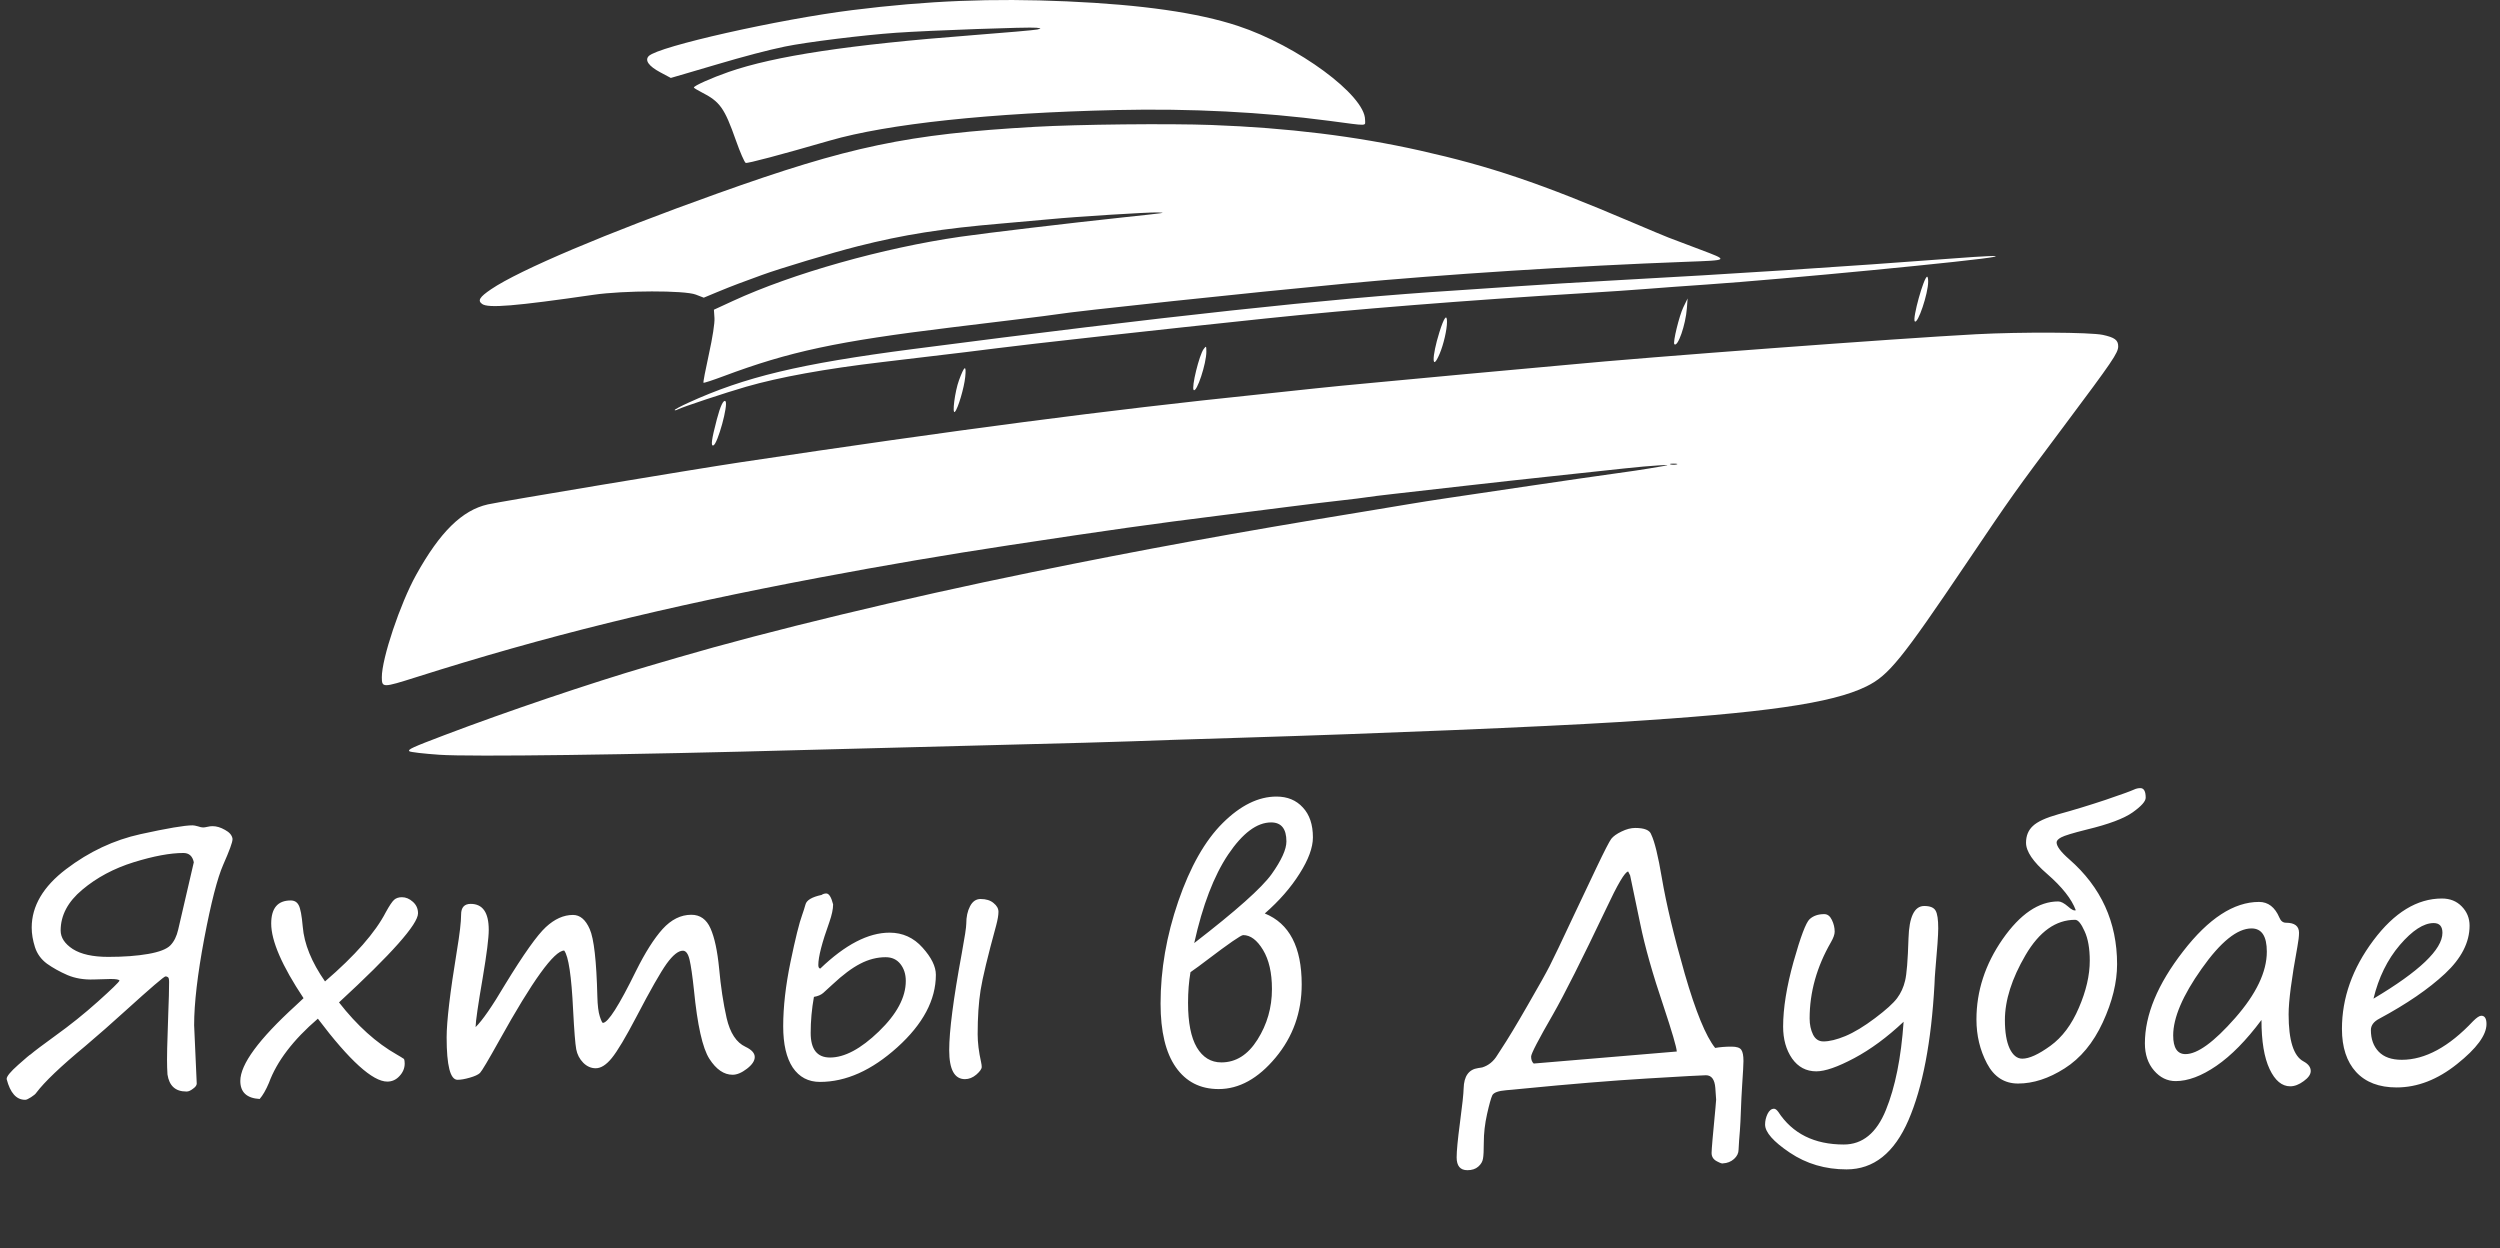 <?xml version="1.0" encoding="UTF-8"?> <svg xmlns="http://www.w3.org/2000/svg" width="1434" height="716" viewBox="0 0 1434 716" fill="none"><rect x="0" y="0" width="1434" height="716" fill="#333333" stroke="none"/> <path fill-rule="evenodd" clip-rule="evenodd" d="M612 0.786C655.229 2.706 686.945 7.255 710 14.843C744.35 26.148 783 54.649 783 68.673C783 72.441 785.573 72.36 762.5 69.316C724.009 64.238 683.12 62.16 640.5 63.117C568.282 64.738 509.209 71.027 476 80.629C447.36 88.91 428.79 93.838 427.741 93.436C427.057 93.173 424.533 87.389 422.133 80.582C415.518 61.818 413 58.304 402.25 52.829C399.913 51.638 398 50.456 398 50.202C398 49.217 408.069 44.71 417.968 41.264C444.279 32.106 487.407 25.6 557.5 20.216C576.75 18.738 593.625 17.255 595 16.922C597.443 16.33 597.432 16.307 594.5 15.913C590.672 15.398 533.081 17.459 514 18.795C495.127 20.115 462.461 24.171 450.187 26.716C440.422 28.742 426.872 32.304 410.746 37.084C405.932 38.511 398.119 40.81 393.386 42.192L384.779 44.704L378.777 41.506C372.076 37.934 369.702 34.575 372.149 32.128C377.648 26.628 446.548 11.094 489 5.782C532.091 0.391 569.18 -1.116 612 0.786ZM695 71.696C738.691 73.316 777.711 78.101 814.5 86.35C855.005 95.432 883.245 104.986 935.976 127.45C945.614 131.556 955.075 135.516 957 136.25C958.925 136.984 967.016 140.047 974.981 143.056C991.845 149.428 992.04 149.253 967 150.178C904.221 152.497 827.831 157.383 772 162.65C717.569 167.785 616.263 178.557 606.5 180.248C604.85 180.534 594.275 181.89 583 183.262C571.725 184.635 555.075 186.662 546 187.768C479.928 195.82 452.799 201.627 414.914 215.826C408.862 218.094 403.729 219.767 403.505 219.543C403.282 219.32 404.682 211.952 406.618 203.171C408.745 193.521 410.011 185.315 409.819 182.429L409.5 177.653L420.352 172.647C454.646 156.83 506.469 142.204 551 135.775C565.659 133.658 613.145 128.008 643.5 124.768C669.584 121.984 669.263 122.03 663.962 121.855C658.704 121.681 617.195 124.286 602.5 125.712C597 126.246 584.4 127.37 574.5 128.21C540.322 131.111 518.385 134.579 492 141.249C477.491 144.918 447.213 154.006 436.985 157.763C432.318 159.478 426.25 161.71 423.5 162.725C420.75 163.739 415.166 165.96 411.092 167.66L403.683 170.75L399.092 168.977C392.685 166.505 357.836 166.567 340.5 169.083C295.452 175.619 280.004 176.891 276.529 174.35C273.853 172.393 275.063 170.416 281.688 165.918C297.99 154.853 347.918 133.726 411.5 110.99C487.134 83.944 520.578 76.919 593.5 72.76C618.597 71.329 670.441 70.785 695 71.696ZM1144 147.297C1135.56 149.322 1021.47 160.321 979 163.205C966.625 164.045 951.1 165.178 944.5 165.724C937.9 166.269 921.25 167.396 907.5 168.227C842.078 172.183 775.831 177.458 726 182.68C667.325 188.828 586.583 197.768 571.764 199.758C564.666 200.711 551.58 202.29 505.892 207.705C473.248 211.574 447.251 216.288 428 221.829C416.36 225.179 391.481 233.442 388.75 234.864C387.787 235.365 387 235.509 387 235.183C387 234.858 390.487 232.997 394.75 231.049C427.279 216.18 458.653 208.672 523.5 200.24C667.34 181.535 763.757 171.106 833.5 166.708C842.85 166.118 859.725 164.974 871 164.165C882.275 163.356 907.925 161.802 928 160.712C992.59 157.206 1059.05 152.895 1120.5 148.227C1139.34 146.796 1147.42 146.476 1144 147.297ZM1106 161.545C1106 168.419 1100.05 186.087 1098.32 184.355C1096.82 182.86 1103.53 158.705 1105.44 158.705C1105.75 158.705 1106 159.983 1106 161.545ZM967.594 176.801C966.876 186.416 962.351 199.389 960.398 197.436C959.45 196.489 963.216 181.055 965.578 176.205L968.013 171.205L967.594 176.801ZM830 184.597C830 189.092 828.04 197.591 825.767 202.955C821.249 213.614 821.171 204.861 825.655 190.495C828.259 182.152 830 179.789 830 184.597ZM1206.16 192.089C1212.95 193.551 1215 195.066 1215 198.632C1215 202.413 1211.89 206.983 1184.03 244.205C1155.21 282.709 1154.37 283.892 1127.86 323.205C1090.47 378.644 1083.29 387.48 1070.5 393.759C1050.78 403.442 1012.02 409 928 414.194C884.214 416.901 791.092 420.765 712 423.157C684.775 423.98 656.65 424.901 649.5 425.203C642.35 425.506 608.825 426.428 575 427.253C541.175 428.077 490.1 429.4 461.5 430.191C361.682 432.955 269.882 434.158 252.103 432.937C243.085 432.318 235.307 431.412 234.82 430.925C233.793 429.898 236.3 428.745 255 421.64C290.564 408.128 339.131 391.7 371.754 382.148C376.293 380.818 383.943 378.578 388.754 377.169C440.719 361.947 518.478 343.208 592 328.189C655.188 315.281 708.956 305.461 780.5 293.763C790.95 292.055 803.325 289.998 808 289.193C812.675 288.388 822.8 286.796 830.5 285.655C838.2 284.515 859.575 281.346 878 278.613C896.425 275.881 918.025 272.755 926 271.666C933.975 270.578 942.975 269.246 946 268.708C949.025 268.169 952.625 267.559 954 267.353C962.444 266.085 946.786 267.038 931.5 268.722C921.6 269.813 902.925 271.823 890 273.187C877.075 274.552 854.575 277.032 840 278.697C825.425 280.363 807.425 282.406 800 283.239C792.575 284.071 785.375 284.963 784 285.221C782.625 285.479 775.425 286.366 768 287.192C760.575 288.019 747.525 289.599 739 290.703C730.475 291.807 712.7 294.062 699.5 295.714C661.024 300.53 636.568 303.98 579.132 312.694C543.268 318.136 506.993 324.322 470 331.305C380.463 348.207 313.189 364.826 238.68 388.448C219.468 394.539 219.05 394.541 219.015 388.52C218.954 377.809 229.522 346.266 238.72 329.705C252.363 305.139 265.059 292.66 279.798 289.329C287.258 287.643 397.896 269.194 424.5 265.2C549.071 246.498 634.752 235.279 722 226.244C734.925 224.906 749.55 223.348 754.5 222.782C759.45 222.217 776.1 220.596 791.5 219.181C806.9 217.766 828.5 215.746 839.5 214.692C850.5 213.638 865.125 212.303 872 211.726C878.875 211.149 891.475 210 900 209.171C943.854 204.911 1088.56 194.097 1133.5 191.72C1159.33 190.354 1199.03 190.556 1206.16 192.089ZM691.968 201.637C692.031 208.433 686.401 225.485 684.683 223.703C683.31 222.281 687.883 203.566 690.424 200.205C691.869 198.294 691.938 198.357 691.968 201.637ZM553.659 216.205C553.039 222.435 549.479 234.462 547.741 236.205C545.998 237.952 547.73 224.509 550.069 218.139C553.199 209.612 554.38 208.975 553.659 216.205ZM416.124 230.162C417.889 231.927 411.647 254.719 409.185 255.499C407.622 255.993 408.117 252.28 411.181 240.52C413.157 232.94 415.013 229.051 416.124 230.162ZM958.25 266.394C959.212 266.646 960.788 266.646 961.75 266.394C962.712 266.143 961.925 265.937 960 265.937C958.075 265.937 957.288 266.143 958.25 266.394Z" fill="white"></path> <path d="M133.364 481.439C133.364 483.118 131.592 487.967 128.048 495.988C124.691 503.635 121.054 517.78 117.137 538.422C113.282 559.002 111.354 575.54 111.354 588.037L112.847 621.518C112.847 622.513 112.132 623.508 110.702 624.502C109.334 625.559 108.153 626.088 107.158 626.088H106.785C100.629 626.088 97.054 622.824 96.06 616.295L95.873 612.285C95.686 607.871 95.904 597.488 96.526 581.136C96.837 573.737 96.992 567.768 96.992 563.229C96.992 561.675 96.775 560.774 96.339 560.525C95.966 560.214 95.5 560.059 94.94 560.059C94.132 560.059 86.485 566.618 71.998 579.737C64.351 586.7 56.641 593.477 48.869 600.068C34.88 611.632 25.523 620.554 20.797 626.834C20.362 627.518 19.367 628.357 17.813 629.352C16.259 630.347 15.171 630.844 14.549 630.844H14.362C9.388 630.844 5.875 626.896 3.824 619V618.813C3.824 617.383 6.031 614.71 10.445 610.793C14.922 606.814 17.285 604.824 17.533 604.824C19.709 602.959 24.404 599.415 31.616 594.192C40.196 588.037 48.372 581.478 56.144 574.514C63.977 567.488 68.112 563.478 68.547 562.483C68.299 561.862 66.589 561.551 63.418 561.551C62.547 561.551 59.315 561.644 53.719 561.831C48.123 562.017 43.118 561.178 38.704 559.312C34.289 557.385 30.372 555.209 26.953 552.784C23.595 550.297 21.295 547.126 20.051 543.271C18.808 539.354 18.186 535.624 18.186 532.08C18.186 519.707 24.776 508.516 37.958 498.506C51.139 488.496 65.376 481.812 80.671 478.455C95.966 475.097 105.883 473.418 110.422 473.418C111.168 473.418 112.194 473.605 113.5 473.978C114.743 474.413 115.738 474.631 116.484 474.631C117.106 474.631 117.945 474.507 119.002 474.258C120.059 474.009 121.023 473.885 121.893 473.885C124.194 473.885 126.587 474.6 129.074 476.03C131.623 477.398 133.053 479.076 133.364 481.066V481.439ZM111.168 494.589C110.422 491.045 108.432 489.273 105.199 489.273C97.614 489.273 88.101 491.045 76.661 494.589C65.283 498.133 55.46 503.387 47.19 510.35C38.921 517.251 34.787 525.054 34.787 533.759C34.787 537.8 37.118 541.344 41.781 544.391C46.507 547.375 53.283 548.867 62.112 548.867C70.941 548.867 78.558 548.308 84.961 547.188C91.365 546.069 95.624 544.422 97.738 542.246C99.852 540.069 101.344 537.054 102.215 533.199L111.168 494.589ZM182.327 584.307C168.151 596.493 158.794 608.772 154.255 621.145C152.514 625.249 150.742 628.326 148.939 630.378C141.54 629.943 137.841 626.492 137.841 620.026C137.841 610.513 148.442 596.089 169.643 576.752L174.12 572.556C161.747 553.965 155.561 539.696 155.561 529.749C155.561 520.92 159.291 516.505 166.752 516.505C168.866 516.505 170.389 517.407 171.322 519.21C172.317 521.013 173.094 525.117 173.653 531.521C174.462 541.406 178.721 551.883 186.43 562.95C203.653 548.152 215.279 534.909 221.31 523.22C223.362 519.49 224.947 517.127 226.066 516.132C227.186 515.138 228.678 514.64 230.543 514.64C232.781 514.64 234.864 515.511 236.792 517.251C238.781 518.992 239.776 521.2 239.776 523.873C239.776 530.09 224.667 547.126 194.451 574.98C204.834 588.286 215.901 598.265 227.652 604.917C229.082 605.726 230.45 606.565 231.755 607.436C232.004 607.995 232.128 608.866 232.128 610.047C232.128 612.72 231.134 615.114 229.144 617.228C227.217 619.342 224.885 620.399 222.149 620.399C213.756 620.399 200.482 608.368 182.327 584.307ZM323.618 545.23C317.836 545.354 305.463 562.483 286.5 596.617C280.096 608.119 276.366 614.399 275.309 615.456C274.252 616.451 272.293 617.352 269.433 618.161C266.635 618.969 264.304 619.373 262.438 619.373C258.273 619.373 256.19 611.259 256.19 595.032C256.19 585.892 258.148 569.354 262.065 545.417C263.682 535.717 264.49 528.785 264.49 524.619C264.49 520.516 266.324 518.464 269.993 518.464C276.894 518.464 280.345 523.438 280.345 533.386C280.345 538.049 279.194 547.188 276.894 560.805C274.221 576.348 272.853 585.799 272.791 589.156C276.645 585.426 282.303 577.25 289.764 564.628C300.334 547.344 308.106 536.401 313.08 531.8C318.116 527.137 323.307 524.806 328.654 524.806C332.696 524.806 335.898 527.51 338.26 532.919C340.685 538.329 342.146 551.23 342.644 571.623C342.768 576.721 343.234 580.514 344.042 583.001C344.851 585.488 345.441 586.731 345.814 586.731C348.737 586.731 355.078 576.784 364.84 556.888C370.062 546.38 375.13 538.391 380.042 532.919C385.015 527.448 390.518 524.712 396.549 524.712C401.585 524.712 405.253 527.324 407.554 532.546C409.854 537.707 411.502 545.385 412.497 555.582C413.429 565.903 414.859 575.354 416.787 583.934C418.776 592.514 422.382 598.016 427.605 600.441C431.149 602.12 432.921 604.078 432.921 606.316C432.921 608.493 431.429 610.731 428.444 613.031C425.46 615.332 422.724 616.482 420.237 616.482C415.263 616.482 410.818 613.435 406.901 607.342C402.984 601.249 400.031 588.068 398.041 567.799C397.171 559.654 396.331 553.872 395.523 550.453C394.715 547.033 393.44 545.323 391.699 545.323C389.088 545.323 385.979 547.81 382.373 552.784C378.829 557.758 373.078 567.861 365.12 583.094C358.902 594.97 354.177 602.897 350.944 606.876C347.773 610.793 344.695 612.751 341.711 612.751C339.037 612.751 336.644 611.694 334.53 609.581C332.416 607.404 331.079 604.824 330.52 601.84C329.96 598.793 329.369 591.363 328.748 579.55C327.815 559.903 326.105 548.463 323.618 545.23ZM471.251 513.334C472.06 512.775 472.961 512.495 473.956 512.495C475.51 512.495 476.816 514.578 477.873 518.744C477.873 521.417 477.158 524.806 475.728 528.909C471.5 540.66 469.386 548.867 469.386 553.53C469.386 554.774 469.759 555.458 470.505 555.582C484.806 541.841 498.049 534.971 510.235 534.971C517.758 534.971 524.069 537.831 529.167 543.551C534.265 549.209 536.814 554.401 536.814 559.126C536.814 573.55 529.447 587.415 514.711 600.721C500.038 613.964 485.241 620.585 470.319 620.585C463.666 620.585 458.475 617.85 454.744 612.378C451.076 606.845 449.242 598.949 449.242 588.69C449.242 577.561 450.641 565.25 453.438 551.758C456.236 538.266 458.475 529.251 460.153 524.712C460.837 522.785 461.459 520.826 462.019 518.837C462.64 516.35 465.718 514.516 471.251 513.334ZM466.868 571.81C465.625 578.711 465.003 585.612 465.003 592.514C465.003 601.902 468.702 606.596 476.101 606.596C484.432 606.596 493.759 601.622 504.08 591.674C514.401 581.726 519.561 572.058 519.561 562.67C519.561 558.815 518.535 555.582 516.483 552.971C514.432 550.359 511.603 549.054 507.997 549.054C503.085 549.054 498.235 550.297 493.448 552.784C488.722 555.209 483.438 559.157 477.593 564.628C475.355 566.742 473.552 568.39 472.184 569.571C470.878 570.69 469.106 571.437 466.868 571.81ZM560.783 593.26C560.783 597.985 561.436 603.301 562.741 609.208C562.99 610.327 563.114 611.259 563.114 612.005C563.114 613.125 562.088 614.586 560.037 616.389C557.985 618.13 555.809 619 553.508 619C547.477 619 544.462 613.466 544.462 602.399C544.462 591.395 546.856 572.929 551.643 547.002C553.384 537.551 554.254 531.831 554.254 529.842C554.254 525.925 554.969 522.598 556.399 519.863C557.829 517.065 559.85 515.666 562.461 515.666C565.632 515.666 568.119 516.443 569.922 517.998C571.788 519.49 572.72 521.168 572.72 523.034C572.72 524.899 572.285 527.479 571.415 530.774C566.565 548.494 563.581 560.898 562.461 567.986C561.342 575.074 560.783 583.498 560.783 593.26ZM725.483 523.966C739.597 529.686 746.653 543.24 746.653 564.628C746.653 580.669 741.648 594.69 731.638 606.689C721.628 618.689 710.748 624.689 698.997 624.689C688.489 624.689 680.313 620.523 674.469 612.192C668.624 603.861 665.702 591.674 665.702 575.633C665.702 556.297 669.091 536.743 675.868 516.972C682.707 497.138 691.194 482.185 701.328 472.113C711.525 461.978 721.815 456.911 732.198 456.911C738.477 456.911 743.514 458.994 747.306 463.16C751.161 467.263 753.088 472.983 753.088 480.32C753.088 486.164 750.539 493.097 745.441 501.117C740.405 509.138 733.752 516.754 725.483 523.966ZM685.007 540.94C708.944 522.474 723.742 509.293 729.4 501.397C735.058 493.439 737.887 487.19 737.887 482.651C737.887 475.377 734.965 471.74 729.12 471.74C720.975 471.74 712.768 477.864 704.499 490.112C696.292 502.361 689.795 519.303 685.007 540.94ZM729.586 567.24C729.586 557.976 727.877 550.515 724.457 544.857C721.037 539.199 717.245 536.37 713.079 536.37C711.836 536.37 704.903 541.158 692.282 550.732C689.049 553.219 685.909 555.52 682.862 557.634C681.93 562.981 681.463 568.856 681.463 575.26C681.463 586.576 683.142 595.094 686.5 600.814C689.919 606.534 694.613 609.394 700.582 609.394C708.913 609.394 715.815 605.042 721.286 596.337C726.82 587.571 729.586 577.934 729.586 567.426V567.24ZM850.174 612.285C853.842 611.166 856.764 608.772 858.94 605.104C859.562 604.047 860.246 602.99 860.992 601.933C864.785 596.213 869.852 587.819 876.194 576.752C882.598 565.685 886.826 558.131 888.877 554.09C890.991 549.986 895.686 540.163 902.96 524.619L915.83 497.48C920.307 488.092 923.104 482.651 924.224 481.159C925.405 479.667 927.363 478.268 930.099 476.962C932.897 475.595 935.508 474.911 937.933 474.911C943.28 474.911 946.358 476.185 947.166 478.734C949.093 482.714 951.114 490.983 953.228 503.542C955.777 518.526 960.16 536.868 966.378 558.566C972.658 580.265 978.471 594.441 983.818 601.094C986.616 600.596 989.756 600.348 993.237 600.348C996.16 600.348 998.025 600.969 998.833 602.213C999.641 603.394 1000.05 605.508 1000.05 608.555C1000.05 610.482 999.797 615.114 999.299 622.451C998.988 627.176 998.74 632.243 998.553 637.652C998.429 641.569 998.242 645.238 997.994 648.657C997.683 652.077 997.434 655.652 997.248 659.382C997.248 661.434 996.377 663.237 994.636 664.792C992.895 666.346 990.781 667.185 988.294 667.31C987.921 667.558 986.74 667.154 984.75 666.097C982.761 665.04 981.766 663.455 981.766 661.341C981.766 659.413 982.512 650.74 984.004 635.321C984.253 632.709 984.377 631.186 984.377 630.751C984.377 630.191 984.222 627.953 983.911 624.036C983.538 619.187 981.735 616.762 978.502 616.762C976.637 616.762 965.383 617.383 944.741 618.627C924.161 619.87 900.286 621.829 873.116 624.502C869.697 624.875 867.769 625.062 867.334 625.062C866.339 625.186 865.251 625.28 864.07 625.342C859.407 625.715 856.702 626.71 855.956 628.326C855.21 629.943 854.215 633.518 852.972 639.051C851.728 644.585 851.106 650.056 851.106 655.465C851.106 659.942 850.951 662.988 850.64 664.605C850.391 666.284 849.49 667.807 847.936 669.175C846.381 670.543 844.298 671.227 841.687 671.227C837.583 671.227 835.532 668.771 835.532 663.859C835.532 660.253 836.153 653.724 837.397 644.274C838.765 634.015 839.48 627.362 839.542 624.316C839.729 617.29 842.495 613.404 847.842 612.658L850.174 612.285ZM879.738 610.047L961.808 603.146C961.622 600.534 959.104 591.923 954.254 577.312C947.974 558.784 943.498 542.961 940.824 529.842L935.042 502.143L933.923 499.905C932.12 499.967 927.861 507.179 921.146 521.542C907.405 550.39 897.302 570.473 890.836 581.789C882.442 596.337 878.246 604.42 878.246 606.037C878.246 607.84 878.743 609.176 879.738 610.047ZM1091.91 586.079C1082.46 594.97 1073.01 601.933 1063.56 606.969C1054.11 612.005 1046.86 614.523 1041.83 614.523C1036.04 614.523 1031.41 612.068 1027.93 607.156C1024.51 602.182 1022.8 596.089 1022.8 588.876C1022.8 578.369 1024.79 565.965 1028.77 551.665C1032.81 537.303 1035.89 529.158 1038 527.23C1040.12 525.303 1042.91 524.339 1046.4 524.339C1048.26 524.339 1049.72 525.458 1050.78 527.697C1051.84 529.873 1052.37 532.111 1052.37 534.412C1052.37 535.966 1051.65 537.987 1050.22 540.474C1042.08 554.587 1038 569.167 1038 584.213C1038 587.695 1038.66 590.773 1039.96 593.446C1041.27 596.058 1043.26 597.363 1045.93 597.363C1049.35 597.363 1053.55 596.337 1058.52 594.286C1063.56 592.172 1069.21 588.752 1075.49 584.027C1081.77 579.302 1086 575.478 1088.18 572.556C1090.35 569.633 1091.88 566.307 1092.75 562.577C1093.68 558.846 1094.33 550.764 1094.71 538.329C1095.08 525.894 1098.09 519.676 1103.75 519.676C1107.11 519.676 1109.29 520.578 1110.28 522.381C1111.28 524.122 1111.77 527.479 1111.77 532.453C1111.77 536.184 1111.21 544.266 1110.09 556.701C1109.85 559.499 1109.69 562.079 1109.63 564.442C1107.82 597.643 1102.85 623.663 1094.71 642.502C1086.56 661.341 1074.72 670.76 1059.17 670.76C1046.99 670.76 1036.14 667.558 1026.62 661.154C1017.17 654.812 1012.45 649.434 1012.45 645.02C1012.45 642.968 1012.92 640.948 1013.85 638.958C1014.84 636.968 1016.09 635.974 1017.58 635.974C1018.32 635.974 1019.13 636.564 1020 637.746C1028.15 650.243 1040.68 656.491 1057.59 656.491C1068.34 656.491 1076.4 649.901 1081.74 636.72C1087.09 623.601 1090.48 606.721 1091.91 586.079ZM1190.67 522.101C1188.31 515.697 1182.84 508.765 1174.26 501.304C1166.18 494.34 1162.13 488.371 1162.13 483.397C1162.13 479.418 1163.44 476.216 1166.05 473.792C1168.66 471.305 1173.51 469.066 1180.6 467.077C1189.43 464.652 1198.41 461.916 1207.55 458.87C1216.69 455.761 1222.19 453.771 1224.06 452.901C1225.24 452.341 1226.45 452.062 1227.7 452.062C1229.75 452.062 1230.77 453.896 1230.77 457.564C1230.77 459.616 1228.29 462.414 1223.31 465.958C1218.34 469.501 1209.54 472.797 1196.92 475.843C1188.96 477.833 1184.08 479.325 1182.28 480.32C1180.54 481.252 1179.67 482.216 1179.67 483.211C1179.67 485.449 1182.09 488.682 1186.94 492.91C1205.22 508.889 1214.36 528.94 1214.36 553.064C1214.36 563.447 1211.63 574.576 1206.15 586.452C1200.68 598.265 1193.38 607.062 1184.24 612.845C1175.16 618.627 1166.27 621.518 1157.56 621.518C1149.73 621.518 1143.79 617.694 1139.75 610.047C1135.71 602.399 1133.69 593.975 1133.69 584.773C1133.69 568.483 1138.69 553.126 1148.7 538.702C1158.78 524.277 1169.41 517.065 1180.6 517.065C1182.09 517.065 1183.96 518.029 1186.2 519.956C1188.25 521.821 1189.74 522.536 1190.67 522.101ZM1150.01 585.146C1150.01 592.047 1150.91 597.457 1152.71 601.374C1154.58 605.291 1157 607.249 1159.99 607.249C1163.97 607.249 1169.35 604.793 1176.12 599.881C1182.9 594.97 1188.34 587.695 1192.44 578.058C1196.61 568.421 1198.69 559.406 1198.69 551.012C1198.69 544.049 1197.7 538.422 1195.71 534.132C1193.78 529.78 1191.98 527.604 1190.3 527.604C1179.23 527.604 1169.75 534.349 1161.85 547.841C1153.96 561.333 1150.01 573.768 1150.01 585.146ZM1297.18 585.053C1288.47 596.742 1279.86 605.508 1271.34 611.353C1262.83 617.197 1255.02 620.119 1247.94 620.119C1243.15 620.119 1239.01 618.098 1235.53 614.057C1232.05 610.016 1230.31 604.824 1230.31 598.482C1230.31 582.131 1237.61 564.535 1252.23 545.696C1266.84 526.795 1281.35 517.345 1295.78 517.345C1301 517.345 1304.89 520.329 1307.44 526.298C1308.24 528.287 1309.52 529.282 1311.26 529.282C1316.23 529.282 1318.72 531.21 1318.72 535.064C1318.72 536.992 1318.41 539.634 1317.79 542.992C1314.43 561.333 1312.75 574.265 1312.75 581.789C1312.75 596.835 1315.61 605.85 1321.33 608.834C1324.07 610.327 1325.44 612.161 1325.44 614.337C1325.44 616.264 1324.1 618.192 1321.43 620.119C1318.75 622.109 1316.17 623.104 1313.68 623.104C1308.9 623.104 1304.95 619.808 1301.84 613.218C1298.73 606.627 1297.18 597.239 1297.18 585.053ZM1291.49 532.546C1283.28 532.546 1273.74 540.256 1262.86 555.675C1251.98 571.032 1246.54 583.778 1246.54 593.913C1246.54 601.063 1248.9 604.638 1253.62 604.638C1260.46 604.638 1269.94 597.736 1282.07 583.934C1294.19 570.131 1300.25 557.447 1300.25 545.883C1300.25 536.992 1297.33 532.546 1291.49 532.546ZM1426.25 587.384C1426.25 593.726 1420.62 601.374 1409.37 610.327C1398.18 619.28 1386.62 623.756 1374.68 623.756C1364.67 623.756 1356.93 620.803 1351.46 614.896C1346.05 608.99 1343.34 600.752 1343.34 590.182C1343.34 572.4 1349.34 555.489 1361.34 539.448C1373.34 523.407 1386.46 515.386 1400.7 515.386C1405.36 515.386 1409.15 516.91 1412.08 519.956C1415.06 523.003 1416.55 526.671 1416.55 530.961C1416.55 540.536 1411.86 549.707 1402.47 558.473C1393.08 567.24 1380.52 575.851 1364.79 584.307C1361.56 585.985 1359.94 588.161 1359.94 590.835C1359.94 595.995 1361.43 600.13 1364.42 603.239C1367.4 606.347 1371.82 607.902 1377.66 607.902C1391.03 607.902 1404.68 600.503 1418.6 585.706C1420.66 583.654 1422.21 582.628 1423.27 582.628C1425.26 582.628 1426.25 584.213 1426.25 587.384ZM1361.43 572.835C1387.8 557.167 1400.98 544.577 1400.98 535.064C1400.98 531.334 1399.3 529.469 1395.94 529.469C1390.22 529.469 1383.76 533.666 1376.54 542.059C1369.39 550.453 1364.36 560.711 1361.43 572.835Z" fill="white"></path> </svg> 